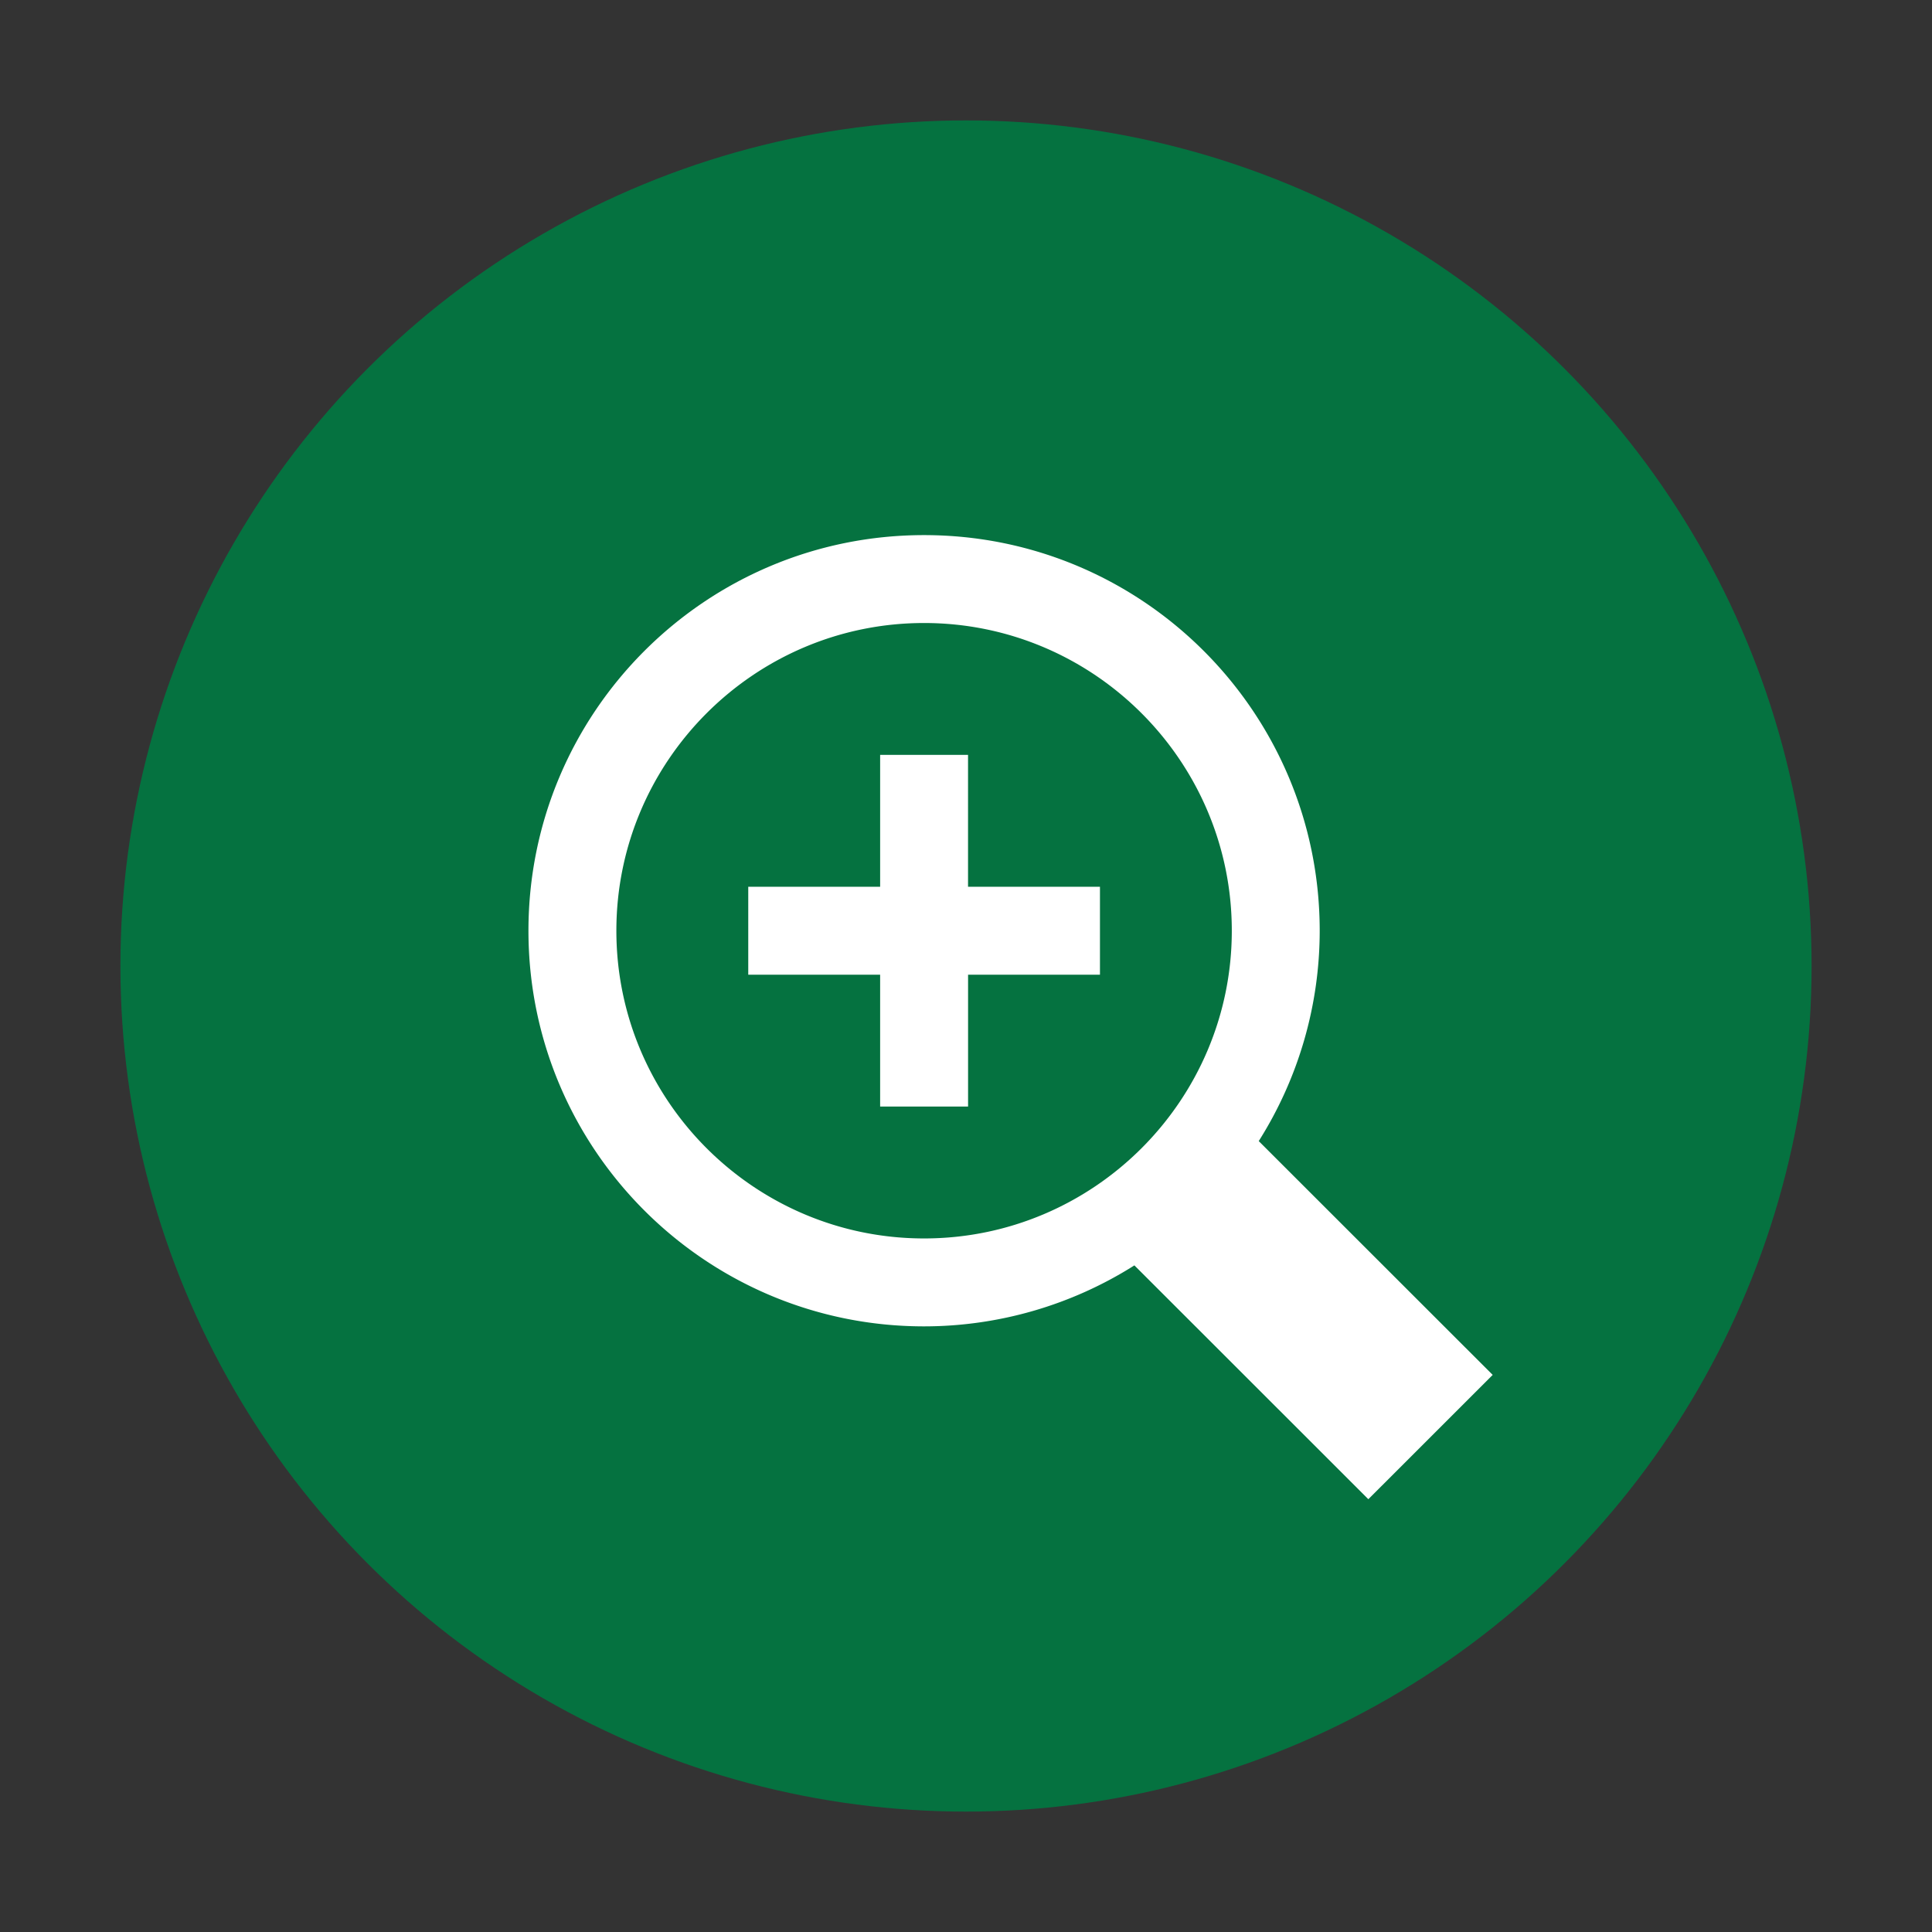 <svg id="图层_1" data-name="图层 1" xmlns="http://www.w3.org/2000/svg" viewBox="0 0 1024 1024"><rect x="0" y="0" width="1024" height="1024" fill="#333333" stroke="none"/><defs><style>.cls-1{fill:#057240;}.cls-2{fill:#fff;}</style></defs><title>画板 1 副本 19</title><circle class="cls-1" cx="512" cy="512" r="448.18"/><path id="magnifier-7" class="cls-2" d="M583,516.61h-69.9V586.5H466.49V516.61h-69.9V470h69.9v-69.9h46.59V470H583Zm142.25,278-124-123.93A208.6,208.6,0,0,1,489.78,703C374,703,280.09,609.12,280.09,493.31S374,283.62,489.78,283.62s209.69,93.87,209.69,209.69A208.63,208.63,0,0,1,667.16,604.8l124,123.93ZM489.78,656.4c89.92,0,163.1-73.16,163.1-163.09s-73.18-163.1-163.1-163.1-163.09,73.17-163.09,163.1S399.86,656.4,489.78,656.4Z"/></svg>